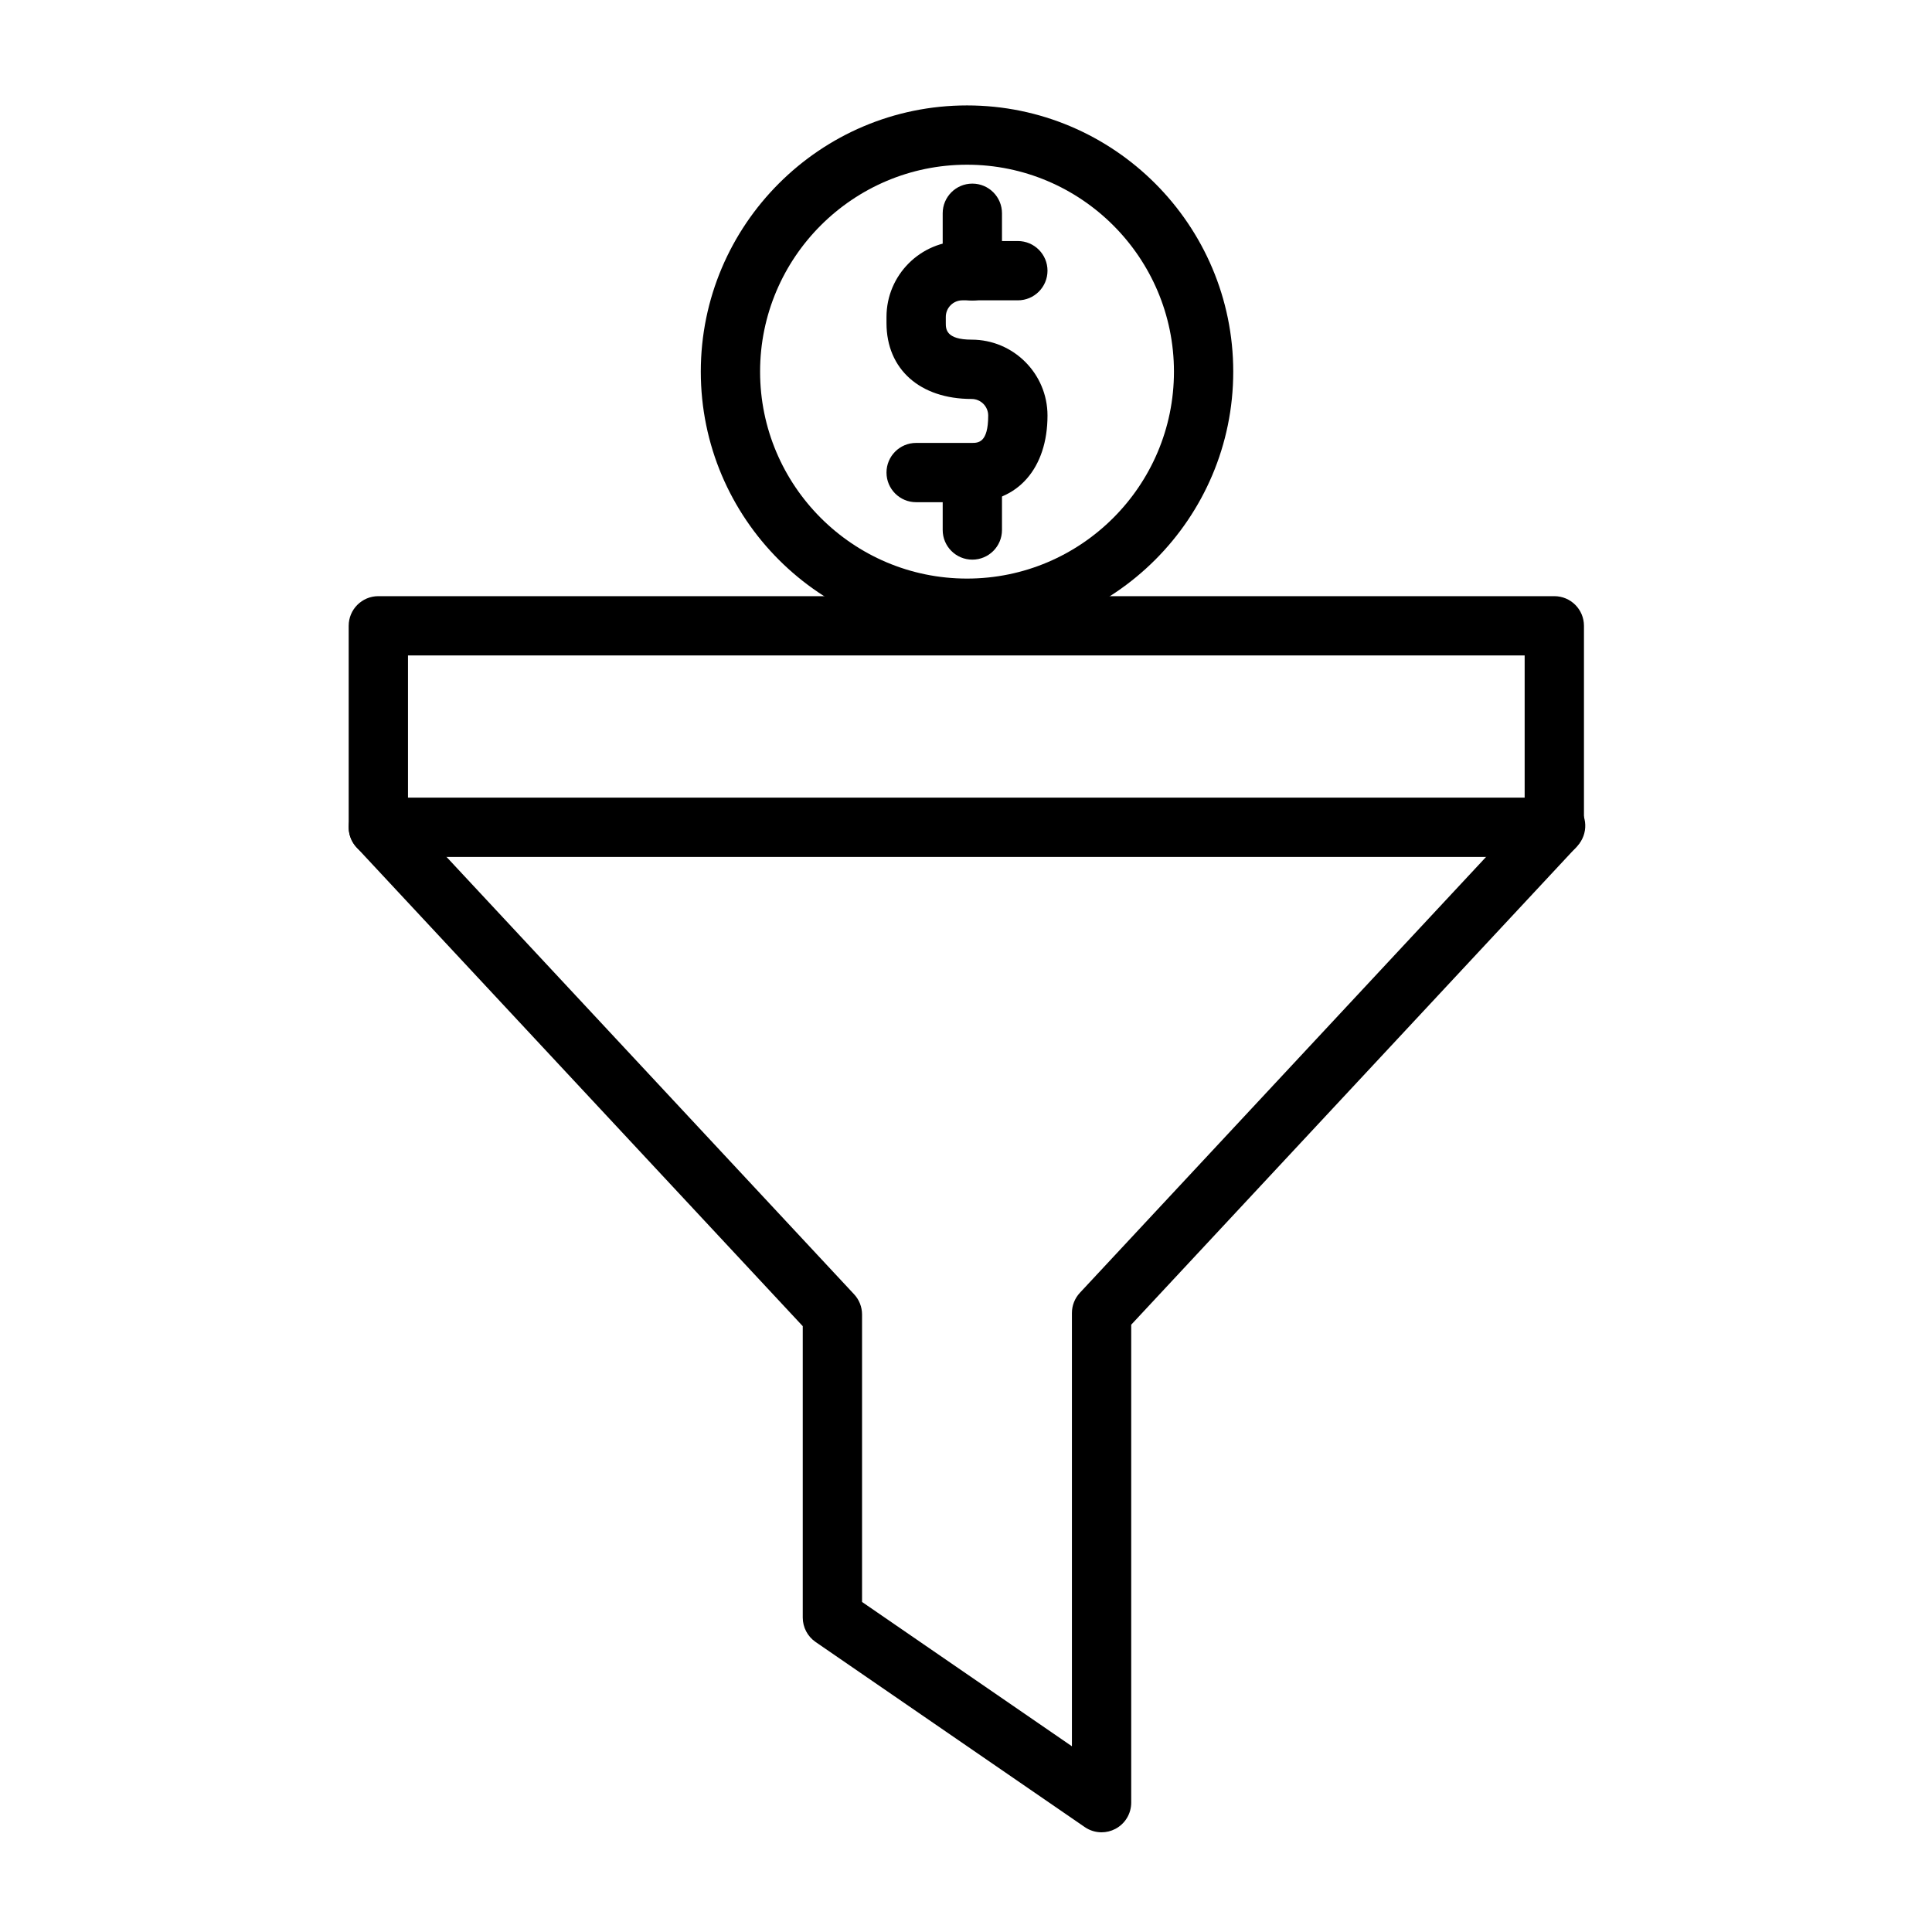 <?xml version="1.0" encoding="UTF-8"?>
<!-- Uploaded to: SVG Repo, www.svgrepo.com, Generator: SVG Repo Mixer Tools -->
<svg fill="#000000" width="800px" height="800px" version="1.1" viewBox="144 144 512 512" xmlns="http://www.w3.org/2000/svg">
 <g fill-rule="evenodd">
  <path d="m555.91 371.09h-311.65c-4.34 0-7.856-3.516-7.856-7.856v-53.387c0-4.34 3.516-7.856 7.856-7.856h311.65c4.34 0 7.856 3.516 7.856 7.856v53.387c0 4.336-3.516 7.856-7.856 7.856zm-303.79-15.715h295.93v-37.672h-295.93z"/>
  <path d="m435.93 629.58c-1.562 0-3.117-0.465-4.453-1.383l-71.332-49.051c-2.133-1.465-3.406-3.887-3.406-6.473v-77.223l-118.22-126.86c-2.957-3.176-2.781-8.145 0.391-11.105 3.172-2.957 8.145-2.785 11.105 0.391l120.33 129.12c1.355 1.453 2.109 3.367 2.109 5.356v76.184l55.617 38.246v-114.82c0-1.988 0.754-3.902 2.109-5.356l120.33-129.12c2.961-3.176 7.93-3.352 11.105-0.391 3.176 2.957 3.348 7.93 0.391 11.105l-118.22 126.86v126.66c0 2.918-1.617 5.598-4.199 6.953-1.148 0.605-2.402 0.906-3.656 0.906z"/>
  <path d="m400.27 313.04c-38.902 0-70.551-31.648-70.551-70.551s31.648-70.551 70.551-70.551 70.551 31.648 70.551 70.551-31.648 70.551-70.551 70.551zm0-125.39c-30.238 0-54.84 24.602-54.84 54.84s24.602 54.84 54.84 54.84 54.84-24.602 54.84-54.84-24.602-54.84-54.84-54.84z"/>
  <path d="m401.49 277.09h-14.703c-4.34 0-7.856-3.516-7.856-7.856s3.516-7.856 7.856-7.856h14.703c1.75 0 4.394 0 4.394-7.254 0-2.422-1.973-4.394-4.394-4.394-13.703 0-22.559-7.894-22.559-20.109v-1.633c0-11.09 9.02-20.109 20.109-20.109h14.703c4.34 0 7.856 3.516 7.856 7.856s-3.516 7.856-7.856 7.856h-14.703c-2.422 0-4.394 1.973-4.394 4.394v1.633c0 1.535 0 4.394 6.844 4.394 11.09 0 20.109 9.02 20.109 20.109 0 13.953-7.891 22.969-20.109 22.969z"/>
  <path d="m401.68 292.31c-4.34 0-7.856-3.516-7.856-7.856v-14.809c0-4.34 3.516-7.856 7.856-7.856 4.34 0 7.856 3.516 7.856 7.856v14.809c0 4.34-3.519 7.856-7.856 7.856zm0-68.672c-4.34 0-7.856-3.516-7.856-7.856v-15.266c0-4.34 3.516-7.856 7.856-7.856 4.34 0 7.856 3.516 7.856 7.856v15.266c0 4.34-3.519 7.856-7.856 7.856z"/>
 </g>
</svg>